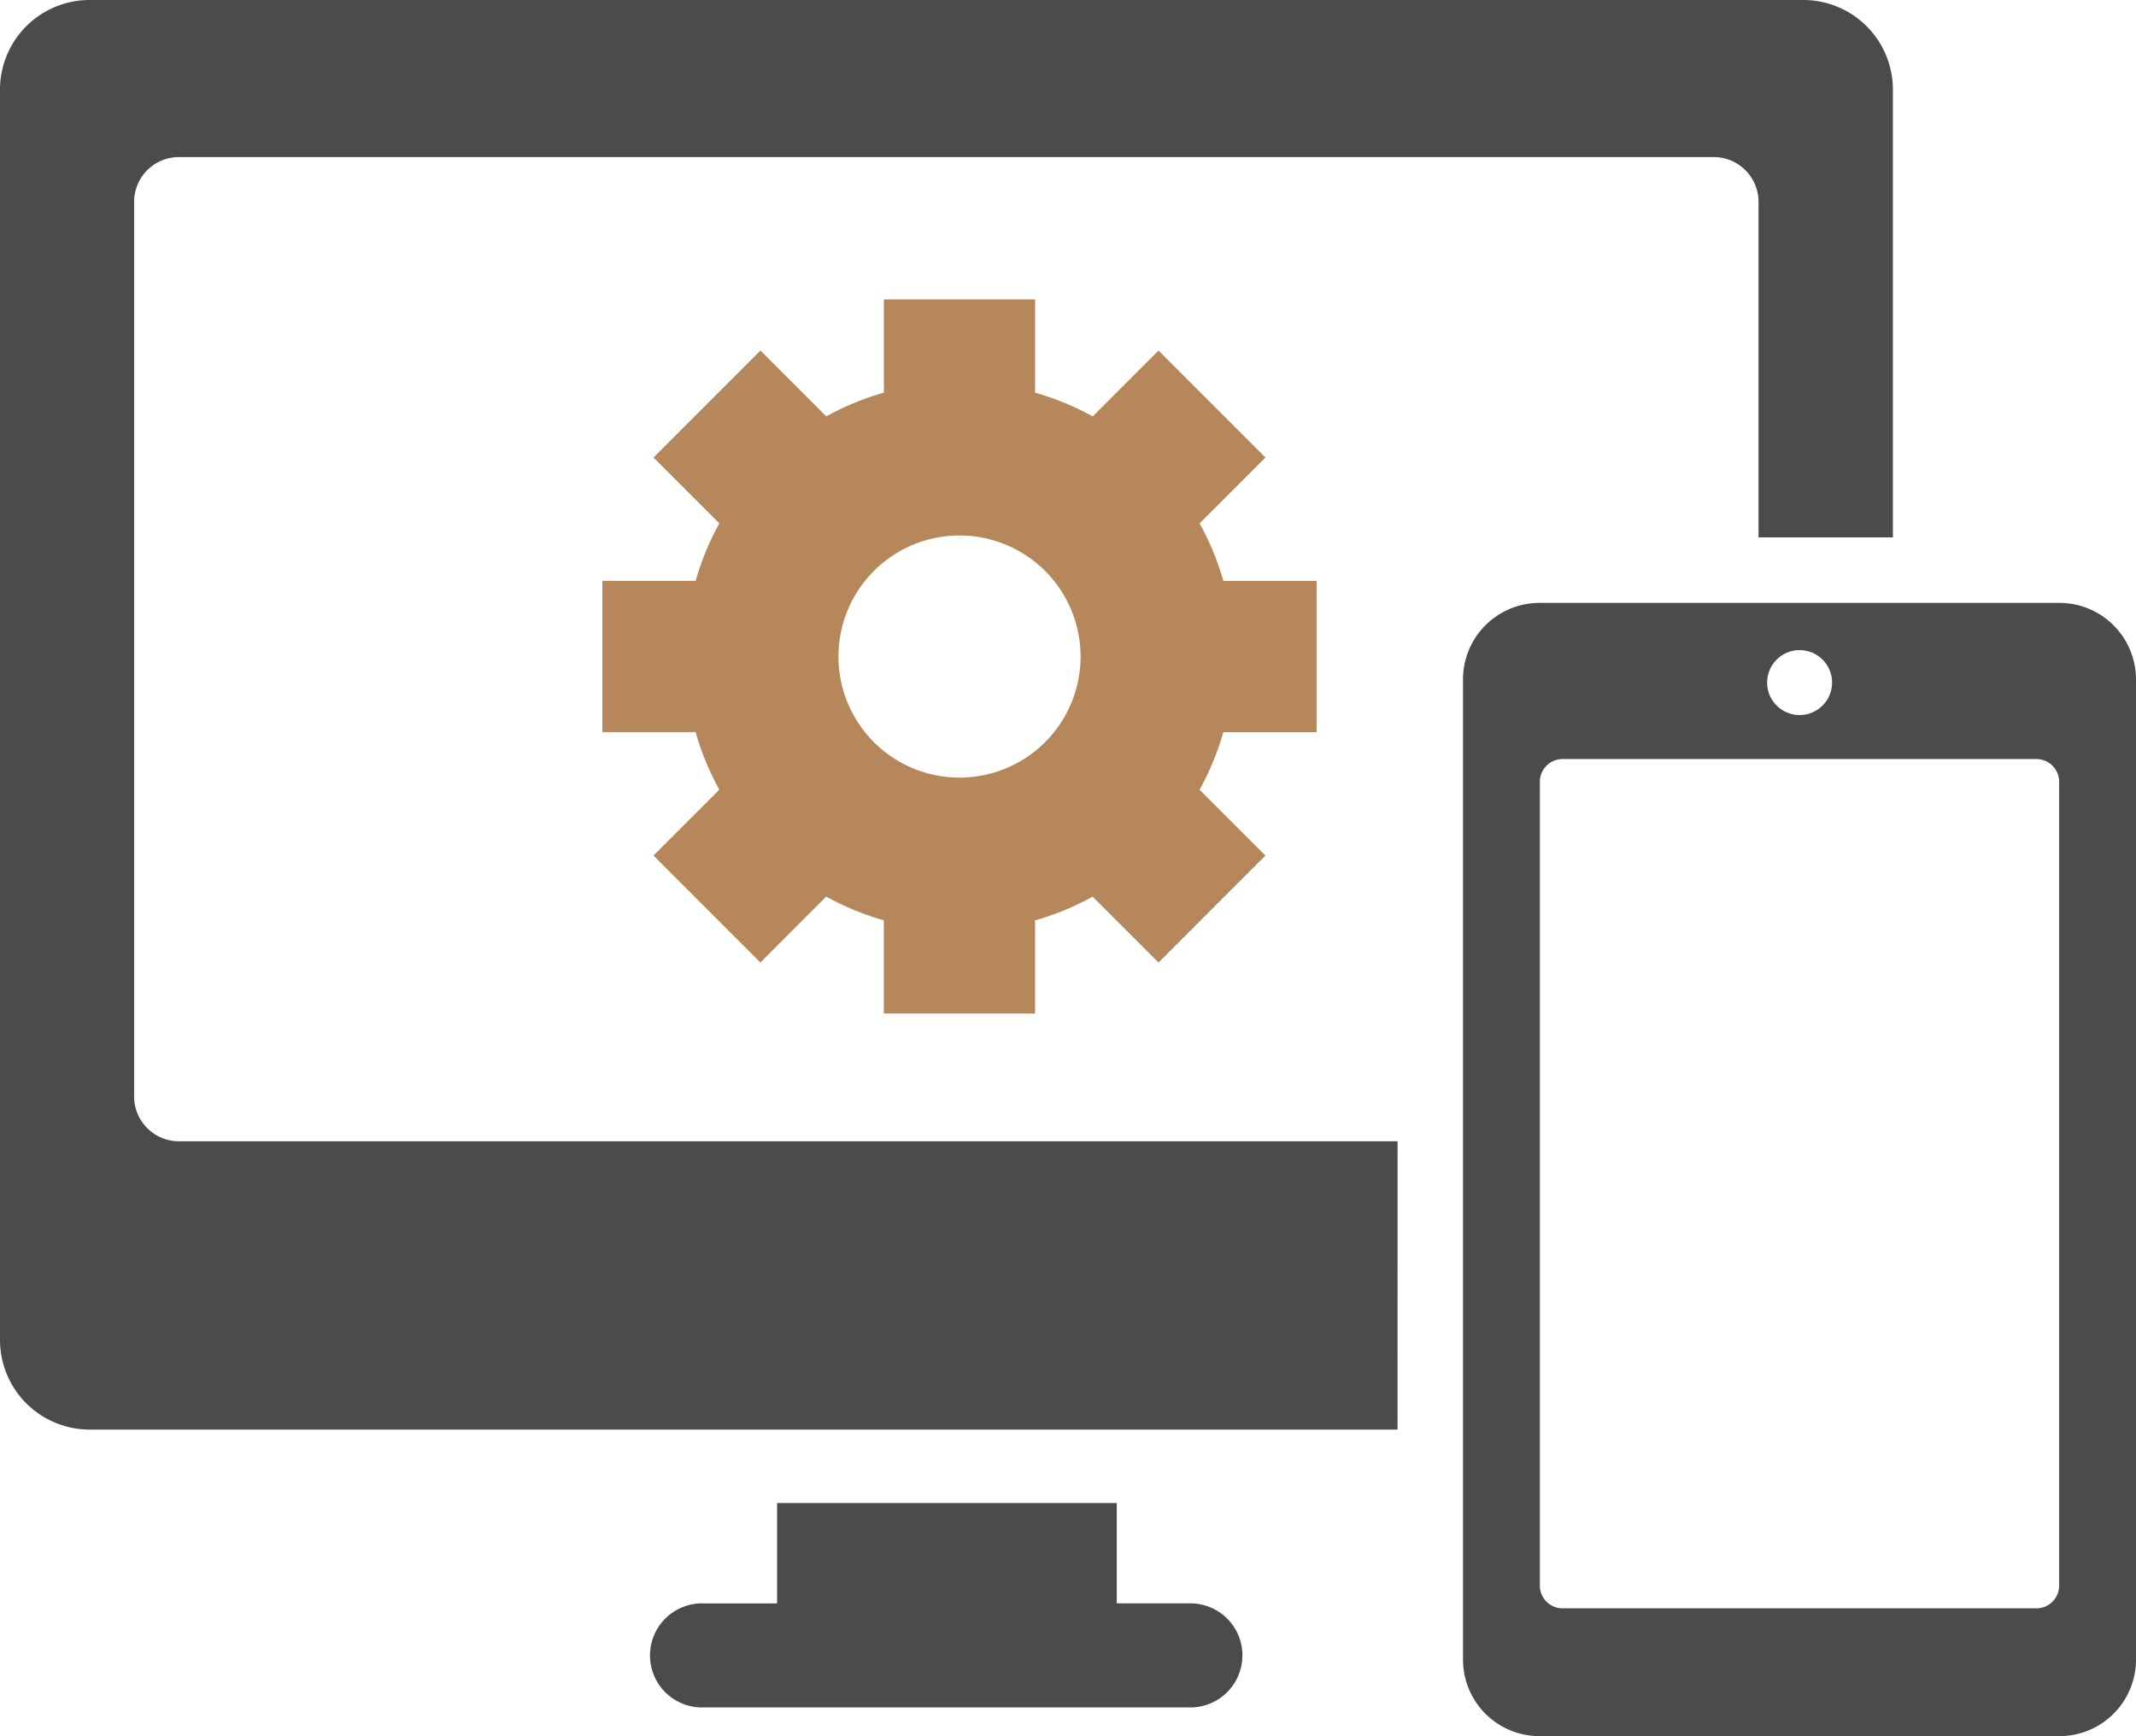 <svg id="digital-banking-icon" xmlns="http://www.w3.org/2000/svg" width="50.6" height="41.131" viewBox="0 0 50.6 41.131">
  <g id="Group_473" data-name="Group 473">
    <path id="Path_18728" data-name="Path 18728" d="M31.536,17.518V13.934H29.327a6.481,6.481,0,0,0-.562-1.363l1.56-1.56L27.792,8.477l-1.56,1.56a6.51,6.51,0,0,0-1.364-.562V7.266H21.285V9.474a6.51,6.51,0,0,0-1.364.562l-1.56-1.56-2.533,2.534,1.56,1.56a6.481,6.481,0,0,0-.562,1.363H14.617v3.584h2.208a6.481,6.481,0,0,0,.562,1.363l-1.56,1.56,2.533,2.534,1.56-1.561a6.407,6.407,0,0,0,1.364.562v2.209h3.583V21.976a6.407,6.407,0,0,0,1.364-.562l1.56,1.561,2.533-2.534-1.56-1.56a6.481,6.481,0,0,0,.562-1.363Zm-8.459,1.076a2.868,2.868,0,1,1,2.868-2.868,2.868,2.868,0,0,1-2.868,2.868" transform="translate(-0.347 -0.172)" fill="#b5875a"/>
    <path id="Path_18729" data-name="Path 18729" d="M29.431,39.219A1.232,1.232,0,0,1,28.2,40.451H16.666a1.233,1.233,0,1,1,0-2.465h1.743V35.609h8.047v2.376H28.2a1.232,1.232,0,0,1,1.232,1.233m3.676-12.18H4.235A1.062,1.062,0,0,1,3.177,25.98V4.779A1.062,1.062,0,0,1,4.235,3.721H40.6a1.062,1.062,0,0,1,1.058,1.058v7.952h3.183V2.117A2.123,2.123,0,0,0,42.719,0H2.118A2.123,2.123,0,0,0,0,2.117V31.751a2.123,2.123,0,0,0,2.118,2.117H33.106Z" transform="translate(0 0)" fill="#494c49"/>
    <path id="Path_18730" data-name="Path 18730" d="M49.629,14.63H37.314A1.814,1.814,0,0,0,35.5,16.444V39.664a1.814,1.814,0,0,0,1.814,1.814H49.629a1.814,1.814,0,0,0,1.814-1.814V16.444a1.814,1.814,0,0,0-1.814-1.814m-6.157,1.119a.769.769,0,1,1-.767.769.769.769,0,0,1,.767-.769m6.15,22.163a.538.538,0,0,1-.538.538H37.859a.538.538,0,0,1-.538-.538V18.868a.538.538,0,0,1,.538-.538H49.084a.538.538,0,0,1,.538.538Z" transform="translate(-0.843 -0.347)" fill="#494c49"/>
  </g>
</svg>
